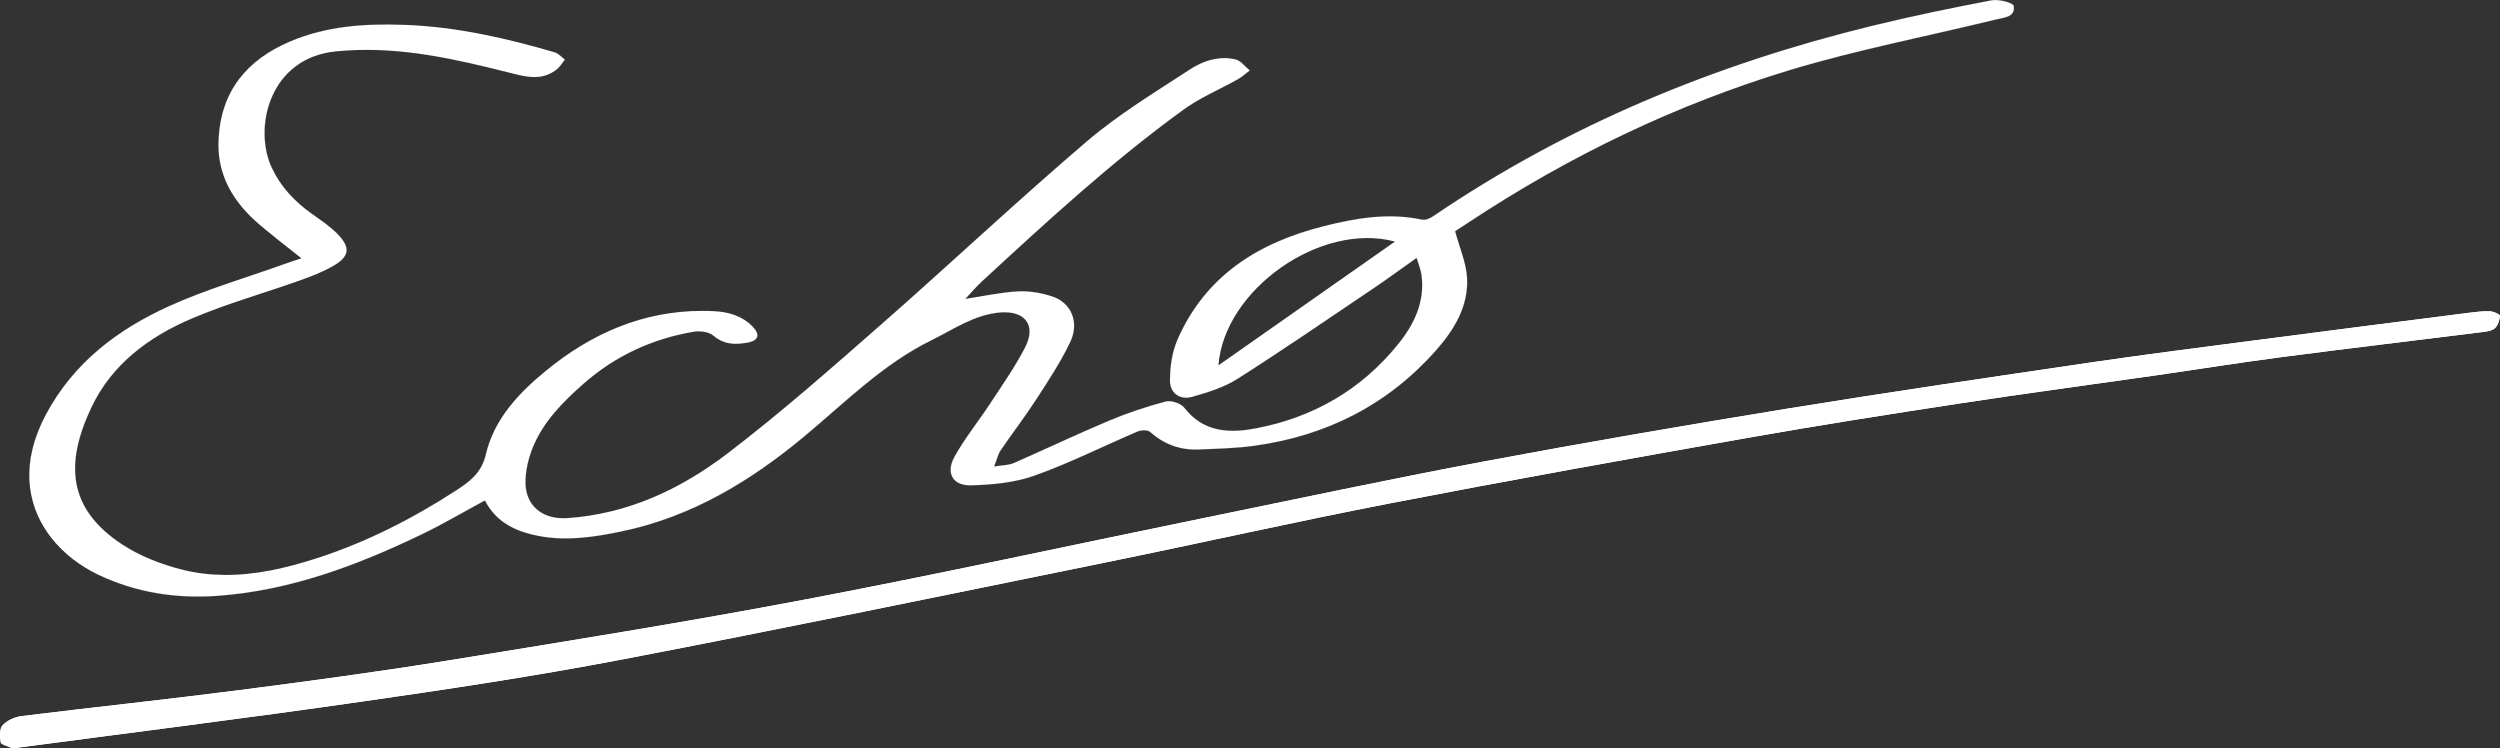 <?xml version="1.0" encoding="utf-8"?>
<!-- Generator: Adobe Illustrator 25.2.3, SVG Export Plug-In . SVG Version: 6.00 Build 0)  -->
<svg version="1.1" id="レイヤー_1" xmlns="http://www.w3.org/2000/svg" xmlns:xlink="http://www.w3.org/1999/xlink" x="0px"
	 y="0px" viewBox="0 0 566.93 169.71" style="enable-background:new 0 0 566.93 169.71;" xml:space="preserve">
<rect x="0" y="0" width="566.93" height="169.71" fill="#333333" stroke="none"/>
<style type="text/css">
	.st0{fill:#FFFFFF;}
</style>
<g id="xFjkYo_1_">
	<g>
		<g>
			<path class="st0" d="M158.5,75.14c1.2,0.02,2.49,0.33,3.25,0.97c1.54,1.31,3.14,1.8,4.81,1.85c-1.66-0.06-3.26-0.56-4.78-1.85
				C161.02,75.46,159.7,75.15,158.5,75.14z"/>
			<path class="st0" d="M109.96,113.5c0.64,1.24,1.4,2.3,2.26,3.2C111.37,115.8,110.61,114.74,109.96,113.5
				C109.97,113.5,109.97,113.5,109.96,113.5z"/>
			<path class="st0" d="M71.74,126.63c11.25-3.61,21.69-8.93,31.59-15.33c3.08-1.99,5.89-4,6.85-8.19
				c1.86-8.07,7.47-13.97,13.59-18.99c10.32-8.48,22.05-13.61,35.48-13.62c-13.45,0-25.19,5.13-35.51,13.62
				c-6.12,5.02-11.72,10.93-13.59,18.99c-0.97,4.19-3.77,6.2-6.85,8.19c-9.9,6.4-20.35,11.71-31.59,15.33
				c-6.83,2.2-13.77,3.8-20.8,3.75C57.95,130.44,64.9,128.83,71.74,126.63z"/>
			<path class="st0" d="M216.45,103.61c2.33-4.21,5.42-7.99,8.06-12.03c2.75-4.19,5.66-8.32,7.95-12.76
				c1.31-2.53,1.31-4.63,0.28-6.04c1.01,1.41,1,3.51-0.3,6.02c-2.29,4.44-5.2,8.57-7.95,12.76c-2.64,4.04-5.73,7.82-8.06,12.03
				c-1.27,2.29-1.1,4.29,0.21,5.43C215.34,107.87,215.19,105.88,216.45,103.61z"/>
			<path class="st0" d="M238.71,67.26c1.03,0.34,1.91,0.86,2.64,1.52c-0.73-0.66-1.62-1.19-2.66-1.54c-2.5-0.84-5.28-1.31-7.9-1.17
				c-4.01,0.24-8,1.12-11.87,1.71c3.87-0.58,7.86-1.47,11.89-1.69C233.42,65.95,236.21,66.43,238.71,67.26z"/>
			<path class="st0" d="M265.33,86.36c0-3.14,0.47-6.53,1.72-9.38c6.36-14.49,18.34-21.95,33.15-25.68
				c7.35-1.85,14.71-3.1,22.31-1.48c0.75,0.16,1.8-0.29,2.5-0.77c30.48-20.73,63.99-34.5,99.66-43.21
				c8.93-2.18,17.95-4.04,26.99-5.76c1.41-0.27,4.08,0.35,4.81,0.99c-0.7-0.64-3.41-1.28-4.83-1.01
				c-9.03,1.72-18.05,3.58-26.99,5.76c-35.68,8.71-69.18,22.48-99.66,43.21c-0.7,0.48-1.75,0.93-2.5,0.77
				c-7.59-1.62-14.95-0.37-22.31,1.48c-14.81,3.73-26.79,11.19-33.15,25.68c-1.25,2.85-1.73,6.24-1.72,9.38
				c0,1.43,0.58,2.54,1.51,3.19C265.9,88.88,265.33,87.78,265.33,86.36z"/>
			<path class="st0" d="M284.85,97.14c12.96-2.47,23.89-8.75,32.24-19.11c3.65-4.53,6.08-9.6,5.28-15.66
				c-0.15-1.14-0.63-2.24-1.11-3.88c0,0-0.01,0.01-0.01,0.01c0.48,1.62,0.95,2.72,1.1,3.85c0.8,6.07-1.63,11.14-5.28,15.66
				c-8.35,10.36-19.28,16.64-32.24,19.11c-5.57,1.07-11.15,0.99-15.4-3.65C273.69,98.13,279.27,98.21,284.85,97.14z"/>
			<path class="st0" d="M229.87,105.03c7.24-3.16,14.38-6.57,21.66-9.63c4.16-1.75,8.48-3.19,12.85-4.34
				c1.08-0.29,2.9,0.25,3.86,1.06c-0.96-0.82-2.8-1.36-3.88-1.08c-4.36,1.15-8.68,2.59-12.85,4.34c-7.28,3.06-14.42,6.46-21.66,9.63
				c-1.08,0.48-2.4,0.44-4.39,0.77c0,0.01-0.01,0.02-0.01,0.02C227.46,105.47,228.77,105.5,229.87,105.03z"/>
			<path class="st0" d="M128.67,117.49c13.7-0.93,25.7-6.55,36.3-14.64c12.05-9.19,23.45-19.26,34.86-29.26
				c15.67-13.74,30.85-28.05,46.7-41.57c7.18-6.12,15.38-11.08,23.31-16.26c2.26-1.48,4.86-2.52,7.59-2.58
				c-2.74,0.05-5.36,1.09-7.62,2.58c-7.93,5.18-16.13,10.14-23.31,16.26c-15.85,13.52-31.03,27.83-46.7,41.57
				c-11.4,10-22.81,20.07-34.86,29.26c-10.6,8.09-22.6,13.71-36.3,14.64c-0.33,0.02-0.65,0.03-0.97,0.03
				C128,117.52,128.33,117.51,128.67,117.49z"/>
			<path class="st0" d="M220.52,66.03c-0.53,0.59-1.06,1.18-1.6,1.75C219.46,67.21,219.98,66.62,220.52,66.03z"/>
			<path class="st0" d="M10.45,93.97c6.33-11.82,16.32-19.28,28.01-24.58c8.28-3.75,17.09-6.3,25.67-9.37
				c1.19-0.43,2.38-0.82,4.23-1.45c-0.01-0.01-0.02-0.01-0.02-0.02c-1.84,0.63-3.04,1.03-4.23,1.45c-8.58,3.08-17.4,5.63-25.67,9.37
				c-11.69,5.29-21.68,12.76-28.01,24.58c-5.8,10.81-4.4,20.11,0.42,26.96C6.05,114.07,4.66,104.78,10.45,93.97z"/>
			<path class="st0" d="M66.45,57.05c-2.25-1.78-4.33-3.41-6.32-5.06C62.11,53.65,64.2,55.28,66.45,57.05z"/>
			<path class="st0" d="M564.69,70.6c-1.56-0.07-3.15,0.13-4.71,0.33c-16.22,2.07-32.44,4.14-48.66,6.26
				c-12.35,1.61-24.7,3.18-37.02,4.99c-22.89,3.37-45.79,6.72-68.63,10.44c-23.04,3.75-46.04,7.7-68.98,12
				c-21.47,4.02-42.83,8.59-64.23,12.97c-29.99,6.14-59.91,12.68-89.98,18.39c-26.76,5.08-53.66,9.39-80.54,13.76
				c-15.79,2.56-31.65,4.71-47.51,6.75c-16.49,2.13-33.04,3.87-49.54,5.91c-1.52,0.19-3.27,0.97-4.28,2.07
				c-0.73,0.79-0.67,2.6-0.44,3.87c0.07,0.52,1.51,0.81,2.66,1.37c26.32-3.5,52.73-6.8,79.06-10.58
				c19.81-2.84,39.61-5.83,59.26-9.59c36.57-7,73.04-14.55,109.53-21.98c21.61-4.4,43.13-9.27,64.79-13.46
				c26.83-5.19,53.74-10.01,80.66-14.77c16.11-2.85,32.27-5.39,48.45-7.86c14.88-2.28,29.81-4.26,44.71-6.4
				c9.39-1.35,18.75-2.86,28.16-4.09c15.14-1.98,30.3-3.77,45.45-5.67c1-0.13,2.2-0.26,2.87-0.87c0.7-0.64,1.08-1.84,1.15-2.83
				C566.94,71.31,565.49,70.63,564.69,70.6z"/>
			<path class="st0" d="M115.13,16.38c-11.98-3.03-23.91-5.72-36.45-4.93c12.53-0.78,24.45,1.92,36.42,4.93
				c2.41,0.61,4.78,1.3,7.08,1.04C119.89,17.66,117.54,16.98,115.13,16.38z"/>
			<path class="st0" d="M11.58,121.89c-0.25-0.32-0.49-0.64-0.72-0.97C11.09,121.25,11.33,121.58,11.58,121.89z"/>
			<path class="st0" d="M49.58,31.52c0.57-10.94,6.5-17.94,16.14-22.07c8.2-3.51,16.87-4.13,25.72-3.82
				C82.59,5.3,73.91,5.91,65.7,9.43c-9.65,4.13-15.57,11.13-16.14,22.07c-0.38,7.17,2.44,12.74,7.12,17.43
				C52.02,44.24,49.2,38.68,49.58,31.52z"/>
			<path class="st0" d="M311.58,65.29c-10.27,6.92-20.48,13.94-30.92,20.59c-3.06,1.95-6.74,3.09-10.28,4.09
				c-1.38,0.39-2.64,0.2-3.56-0.44c0.92,0.66,2.19,0.85,3.58,0.46c3.54-1,7.22-2.14,10.28-4.09c10.44-6.65,20.65-13.67,30.92-20.59
				c3.14-2.11,6.17-4.36,9.65-6.81c0-0.01-0.01-0.02-0.01-0.03C317.76,60.93,314.72,63.18,311.58,65.29z"/>
			<path class="st0" d="M226.85,70.85c-5.87,0.46-10.58,3.81-15.64,6.3c-10.96,5.38-19.47,13.99-28.67,21.67
				c-12.32,10.29-25.76,18.41-41.69,21.7c-6.18,1.28-12.42,2.23-18.76,1c-3.86-0.75-7.3-2.09-9.87-4.81
				c2.57,2.74,6.02,4.09,9.89,4.83c6.35,1.23,12.58,0.28,18.76-1c15.92-3.3,29.36-11.41,41.69-21.7
				c9.21-7.68,17.72-16.28,28.67-21.67c5.06-2.49,9.76-5.84,15.64-6.3c2.8-0.22,4.84,0.51,5.87,1.91
				C231.72,71.36,229.67,70.63,226.85,70.85z"/>
			<path class="st0" d="M95.74,121.11c-14.76,7.11-29.96,12.83-46.51,14.01c-9.34,0.66-18.37-0.74-26.86-4.75
				c-4.16-1.97-7.96-4.85-10.79-8.48c2.83,3.64,6.64,6.52,10.81,8.5c8.49,4.02,17.52,5.41,26.86,4.75
				c16.55-1.18,31.75-6.9,46.51-14.01c4.81-2.32,9.43-5.05,14.2-7.63c0-0.01-0.01-0.02-0.01-0.02
				C105.17,116.06,100.55,118.79,95.74,121.11z"/>
			<path class="st0" d="M452.6,4.41c-15.62,3.83-31.48,6.85-46.85,11.51c-25.78,7.82-49.91,19.46-72.44,34.32
				c-1.31,0.86-2.62,1.71-3.34,2.18c1.01,3.77,2.52,7.14,2.71,10.59c0.34,6.38-2.9,11.72-6.93,16.3
				c-10.97,12.46-24.94,19.51-41.32,21.77c-4.2,0.58-8.49,0.67-12.74,0.84c-4.16,0.17-7.78-1.23-10.95-4.02
				c-0.55-0.48-2.01-0.38-2.83-0.03c-7.78,3.31-15.38,7.15-23.33,9.98c-4.52,1.61-9.58,2.08-14.42,2.2
				c-1.54,0.04-2.73-0.34-3.52-1.03c0.78,0.69,1.98,1.08,3.54,1.05c4.84-0.12,9.91-0.6,14.42-2.2c7.95-2.83,15.54-6.66,23.33-9.98
				c0.82-0.35,2.28-0.45,2.83,0.03c3.16,2.79,6.78,4.19,10.95,4.02c4.25-0.17,8.53-0.26,12.74-0.84
				c16.38-2.25,30.35-9.31,41.32-21.77c4.03-4.58,7.28-9.92,6.93-16.3c-0.19-3.44-1.7-6.82-2.71-10.59
				c0.71-0.47,2.03-1.32,3.34-2.18c22.52-14.87,46.66-26.5,72.44-34.32c15.37-4.65,31.23-7.68,46.85-11.51
				c1.75-0.43,4.46-0.48,4.04-3.09c-0.01-0.09-0.08-0.18-0.19-0.27c0.09,0.09,0.15,0.17,0.17,0.25
				C457.07,3.93,454.36,3.98,452.6,4.41z"/>
			<path class="st0" d="M10.86,120.92c0,0-0.01-0.01-0.01-0.01C10.86,120.92,10.86,120.92,10.86,120.92z"/>
			<path class="st0" d="M56.68,48.93c0.67,0.67,1.38,1.33,2.12,1.96c0.44,0.37,0.88,0.74,1.33,1.11c-0.45-0.37-0.91-0.75-1.35-1.13
				C58.04,50.24,57.34,49.59,56.68,48.93z"/>
			<path class="st0" d="M61.64,38.09c2.06,4.35,5.2,7.64,9.06,10.39c2.04,1.46,4.17,2.87,5.9,4.65c2.9,2.99,2.64,5.02-0.95,7.12
				c-2.38,1.39-5.02,2.41-7.64,3.34c-8.15,2.9-16.53,5.25-24.47,8.62c-9.78,4.15-18.24,10.4-22.9,20.33
				c-6,12.81-5.12,22.94,7.09,30.95c4.03,2.64,8.82,4.49,13.52,5.68c3.24,0.82,6.46,1.19,9.66,1.21c-3.19-0.03-6.41-0.4-9.63-1.21
				c-4.7-1.19-9.49-3.04-13.52-5.68c-12.22-8.01-13.1-18.15-7.09-30.95c4.66-9.93,13.12-16.18,22.9-20.33
				c7.94-3.38,16.32-5.72,24.47-8.62c2.61-0.93,5.25-1.95,7.64-3.34c3.59-2.09,3.85-4.12,0.95-7.12c-1.73-1.79-3.86-3.2-5.9-4.65
				c-3.86-2.75-7.01-6.04-9.06-10.39c-4.23-8.97-0.69-24.92,14.51-26.44c0.84-0.08,1.67-0.15,2.5-0.2c-0.84,0.05-1.69,0.12-2.53,0.2
				C60.95,13.17,57.41,29.13,61.64,38.09z"/>
			<path class="st0" d="M125.77,11.86c0.86,0.25,1.55,1.08,2.32,1.64c-0.6,0.75-1.1,1.65-1.84,2.23c-1.33,1.05-2.69,1.54-4.07,1.69
				c1.39-0.15,2.76-0.63,4.1-1.69c0.74-0.58,1.23-1.48,1.84-2.23c-0.77-0.56-1.46-1.39-2.32-1.64c-11.08-3.23-22.27-5.78-33.9-6.22
				c-0.15-0.01-0.31-0.01-0.46-0.01c0.14,0.01,0.29,0.01,0.43,0.01C103.5,6.08,114.69,8.62,125.77,11.86z"/>
			<path class="st0" d="M269.43,93.47c-0.28-0.31-0.56-0.63-0.83-0.98c-0.1-0.13-0.22-0.25-0.36-0.37c0.13,0.11,0.25,0.23,0.34,0.35
				C268.86,92.83,269.14,93.16,269.43,93.47z"/>
			<path class="st0" d="M66.45,57.05c0.62,0.49,1.24,0.98,1.89,1.5c0,0,0,0,0,0C67.69,58.03,67.07,57.54,66.45,57.05z"/>
			<path class="st0" d="M283.4,15.98c-0.89,0.67-1.72,1.45-2.69,1.99c-4.12,2.32-8.57,4.16-12.37,6.92
				c-16.22,11.77-30.94,25.34-45.65,38.9c-0.77,0.71-1.48,1.47-2.17,2.24c0.7-0.77,1.42-1.54,2.2-2.24
				c14.71-13.56,29.43-27.13,45.65-38.9c3.79-2.76,8.25-4.6,12.37-6.92c0.96-0.54,1.8-1.32,2.69-1.99c-1.06-0.86-2.01-2.21-3.22-2.5
				c-0.94-0.22-1.87-0.31-2.78-0.3c0.91-0.02,1.82,0.07,2.75,0.3C281.38,13.77,282.33,15.12,283.4,15.98z"/>
			<path class="st0" d="M242.7,77.53c-2.14,4.51-4.93,8.73-7.65,12.93c-2.58,3.98-5.47,7.75-8.15,11.67
				c-0.57,0.84-0.79,1.92-1.47,3.65c0.01,0,0.02,0,0.03,0c0.67-1.72,0.89-2.79,1.46-3.63c2.67-3.92,5.57-7.69,8.15-11.67
				c2.73-4.21,5.51-8.42,7.65-12.93c1.6-3.36,0.91-6.72-1.37-8.77C243.61,70.83,244.3,74.18,242.7,77.53z"/>
			<path class="st0" d="M157.35,75.22c-9.48,1.6-17.92,5.5-25.15,11.9c-4.63,4.1-8.99,8.5-11.37,14.31
				c-1.05,2.57-1.74,5.51-1.67,8.26c0.12,4.92,3.64,7.8,8.51,7.83c-4.86-0.04-8.35-2.91-8.48-7.83c-0.07-2.75,0.62-5.69,1.67-8.26
				c2.37-5.81,6.73-10.21,11.37-14.31c7.23-6.39,15.68-10.3,25.15-11.9c0.35-0.06,0.73-0.09,1.12-0.08
				C158.1,75.13,157.71,75.16,157.35,75.22z"/>
			<path class="st0" d="M170.59,73.99c1.81,1.83,1.48,3.22-0.99,3.69c-1.03,0.2-2.05,0.32-3.04,0.28c1,0.04,2.02-0.09,3.07-0.28
				c2.46-0.46,2.8-1.86,0.99-3.69c-2.37-2.39-5.43-3.26-8.64-3.42c-0.92-0.05-1.82-0.07-2.73-0.07c0.89,0,1.79,0.02,2.7,0.07
				C165.17,70.73,168.22,71.59,170.59,73.99z"/>
			<path class="st0" d="M64.13,60.02c-8.58,3.07-17.39,5.62-25.67,9.37c-11.69,5.3-21.68,12.76-28.01,24.58
				c-5.79,10.81-4.4,20.1,0.4,26.94c0,0,0.01,0.01,0.01,0.01c0.23,0.33,0.47,0.65,0.72,0.97c2.83,3.63,6.63,6.51,10.79,8.48
				c8.49,4.01,17.52,5.41,26.86,4.75c16.55-1.18,31.75-6.9,46.51-14.01c4.81-2.32,9.43-5.05,14.21-7.63c0,0.01,0.01,0.02,0.01,0.02
				c0,0,0,0,0.01,0c0.64,1.24,1.4,2.3,2.25,3.21c2.57,2.72,6.01,4.06,9.87,4.81c6.34,1.23,12.58,0.28,18.76-1
				c15.93-3.29,29.37-11.41,41.69-21.7c9.2-7.68,17.71-16.29,28.67-21.67c5.06-2.49,9.77-5.84,15.64-6.3
				c2.82-0.22,4.87,0.51,5.89,1.93c1.03,1.41,1.03,3.52-0.28,6.04c-2.29,4.44-5.2,8.57-7.95,12.76c-2.64,4.04-5.73,7.82-8.06,12.03
				c-1.26,2.27-1.11,4.26,0.19,5.41c0.78,0.68,1.97,1.07,3.52,1.03c4.84-0.12,9.9-0.59,14.42-2.2c7.95-2.83,15.55-6.67,23.33-9.98
				c0.82-0.35,2.28-0.45,2.83,0.03c3.17,2.79,6.79,4.19,10.95,4.02c4.25-0.17,8.54-0.26,12.74-0.84
				c16.38-2.26,30.35-9.31,41.32-21.77c4.03-4.58,7.27-9.92,6.93-16.3c-0.19-3.45-1.7-6.82-2.71-10.59
				c0.72-0.47,2.03-1.32,3.34-2.18c22.53-14.86,46.66-26.5,72.44-34.32c15.37-4.66,31.23-7.68,46.85-11.51
				c1.76-0.43,4.47-0.48,4.04-3.09c-0.01-0.08-0.07-0.17-0.17-0.25c-0.73-0.63-3.41-1.26-4.81-0.99
				c-9.04,1.72-18.06,3.58-26.99,5.76c-35.67,8.71-69.18,22.48-99.66,43.21c-0.7,0.48-1.75,0.93-2.5,0.77
				c-7.6-1.62-14.96-0.37-22.31,1.48c-14.81,3.73-26.79,11.19-33.15,25.68c-1.25,2.85-1.72,6.24-1.72,9.38
				c0,1.42,0.57,2.52,1.49,3.17c0.92,0.65,2.19,0.84,3.56,0.44c3.54-1,7.22-2.14,10.28-4.09c10.44-6.65,20.65-13.67,30.92-20.59
				c3.14-2.11,6.18-4.36,9.66-6.82c0,0.01,0.01,0.02,0.01,0.03c0,0,0.01-0.01,0.01-0.01c0.48,1.64,0.96,2.74,1.11,3.88
				c0.8,6.06-1.63,11.13-5.28,15.66c-8.35,10.36-19.28,16.64-32.24,19.11c-5.58,1.07-11.16,0.99-15.42-3.67
				c-0.29-0.31-0.57-0.65-0.85-1c-0.09-0.12-0.21-0.24-0.34-0.35c-0.96-0.81-2.79-1.35-3.86-1.06c-4.37,1.15-8.69,2.59-12.85,4.34
				c-7.28,3.06-14.42,6.47-21.66,9.63c-1.1,0.47-2.41,0.44-4.42,0.77c0-0.01,0.01-0.02,0.01-0.02c-0.01,0-0.02,0-0.03,0
				c0.68-1.73,0.9-2.81,1.47-3.65c2.68-3.92,5.57-7.69,8.15-11.67c2.72-4.2,5.51-8.42,7.65-12.93c1.6-3.35,0.91-6.7-1.35-8.75
				c-0.73-0.65-1.61-1.17-2.64-1.52c-2.5-0.83-5.29-1.31-7.9-1.17c-4.03,0.22-8.02,1.11-11.89,1.69c0.54-0.57,1.06-1.16,1.6-1.75
				c0.7-0.77,1.41-1.53,2.17-2.24c14.71-13.56,29.43-27.13,45.65-38.9c3.8-2.76,8.25-4.6,12.37-6.92c0.97-0.54,1.8-1.32,2.69-1.99
				c-1.07-0.86-2.02-2.21-3.22-2.5c-0.93-0.22-1.85-0.31-2.75-0.3c-2.73,0.06-5.33,1.1-7.59,2.58
				c-7.93,5.18-16.13,10.14-23.31,16.26c-15.85,13.52-31.03,27.83-46.7,41.57c-11.41,10-22.81,20.07-34.86,29.26
				c-10.6,8.09-22.6,13.71-36.3,14.64c-0.34,0.02-0.67,0.03-1,0.03c-4.87-0.03-8.38-2.91-8.51-7.83c-0.07-2.75,0.62-5.69,1.67-8.26
				c2.38-5.81,6.74-10.21,11.37-14.31c7.23-6.4,15.67-10.3,25.15-11.9c0.36-0.06,0.75-0.09,1.15-0.08c1.2,0.01,2.52,0.32,3.28,0.97
				c1.52,1.3,3.12,1.79,4.78,1.85c0.99,0.03,2-0.09,3.04-0.28c2.47-0.47,2.8-1.86,0.99-3.69c-2.37-2.4-5.42-3.26-8.64-3.42
				c-0.91-0.05-1.8-0.07-2.7-0.07c-13.43,0.01-25.17,5.14-35.48,13.62c-6.12,5.02-11.73,10.92-13.59,18.99
				c-0.96,4.19-3.77,6.2-6.85,8.19c-9.9,6.4-20.34,11.72-31.59,15.33c-6.84,2.2-13.79,3.81-20.83,3.75
				c-3.2-0.02-6.43-0.39-9.66-1.21c-4.7-1.19-9.49-3.04-13.52-5.68c-12.21-8.01-13.09-18.14-7.09-30.95
				c4.66-9.93,13.12-16.18,22.9-20.33c7.94-3.37,16.32-5.72,24.47-8.62c2.62-0.93,5.26-1.95,7.64-3.34c3.59-2.1,3.85-4.13,0.95-7.12
				c-1.73-1.78-3.86-3.19-5.9-4.65c-3.86-2.75-7-6.04-9.06-10.39c-4.23-8.96-0.69-24.92,14.51-26.44c0.85-0.08,1.69-0.15,2.53-0.2
				c12.54-0.79,24.47,1.9,36.45,4.93c2.41,0.6,4.76,1.28,7.05,1.04c1.38-0.15,2.74-0.64,4.07-1.69c0.74-0.58,1.24-1.48,1.84-2.23
				c-0.77-0.56-1.46-1.39-2.32-1.64c-11.08-3.24-22.27-5.78-33.9-6.22c-0.14-0.01-0.29-0.01-0.43-0.01
				c-8.85-0.3-17.52,0.32-25.72,3.82c-9.64,4.13-15.57,11.13-16.14,22.07c-0.38,7.16,2.44,12.72,7.1,17.41
				c0.66,0.67,1.37,1.31,2.1,1.94c0.44,0.38,0.9,0.75,1.35,1.13c1.99,1.65,4.07,3.28,6.32,5.06c0.62,0.49,1.24,0.98,1.89,1.5
				c0,0,0,0,0,0c0.01,0.01,0.02,0.01,0.02,0.02C66.51,59.2,65.32,59.59,64.13,60.02z M276.31,82.85
				c1.28-17.13,23.14-32.59,40.03-28.07C302.7,64.35,289.5,73.6,276.31,82.85z"/>
		</g>
		<path class="st0" d="M2.83,169.71c-1.16-0.56-2.59-0.85-2.68-1.38c-0.22-1.27-0.29-3.07,0.44-3.87c1.01-1.09,2.76-1.88,4.28-2.07
			c16.51-2.04,33.05-3.78,49.54-5.91c15.86-2.05,31.72-4.19,47.51-6.75c26.89-4.36,53.79-8.68,80.54-13.76
			c30.07-5.7,59.99-12.25,89.98-18.39c21.4-4.38,42.77-8.95,64.23-12.97c22.94-4.3,45.95-8.25,68.98-12
			c22.84-3.72,45.74-7.06,68.63-10.44c12.32-1.81,24.67-3.38,37.02-4.99c16.22-2.12,32.44-4.19,48.66-6.26
			c1.56-0.2,3.15-0.4,4.71-0.33c0.8,0.03,2.25,0.71,2.23,1.01c-0.07,0.99-0.45,2.2-1.15,2.83c-0.67,0.61-1.88,0.74-2.87,0.87
			c-15.15,1.9-30.31,3.69-45.45,5.67c-9.4,1.23-18.77,2.74-28.16,4.09c-14.9,2.14-29.83,4.13-44.71,6.4
			c-16.17,2.47-32.34,5.01-48.45,7.86c-26.92,4.76-53.83,9.58-80.66,14.77c-21.65,4.19-43.17,9.06-64.79,13.46
			c-36.49,7.43-72.96,14.98-109.53,21.98c-19.65,3.76-39.45,6.75-59.26,9.59C55.56,162.91,29.16,166.21,2.83,169.71z"/>
	</g>
</g>
</svg>
